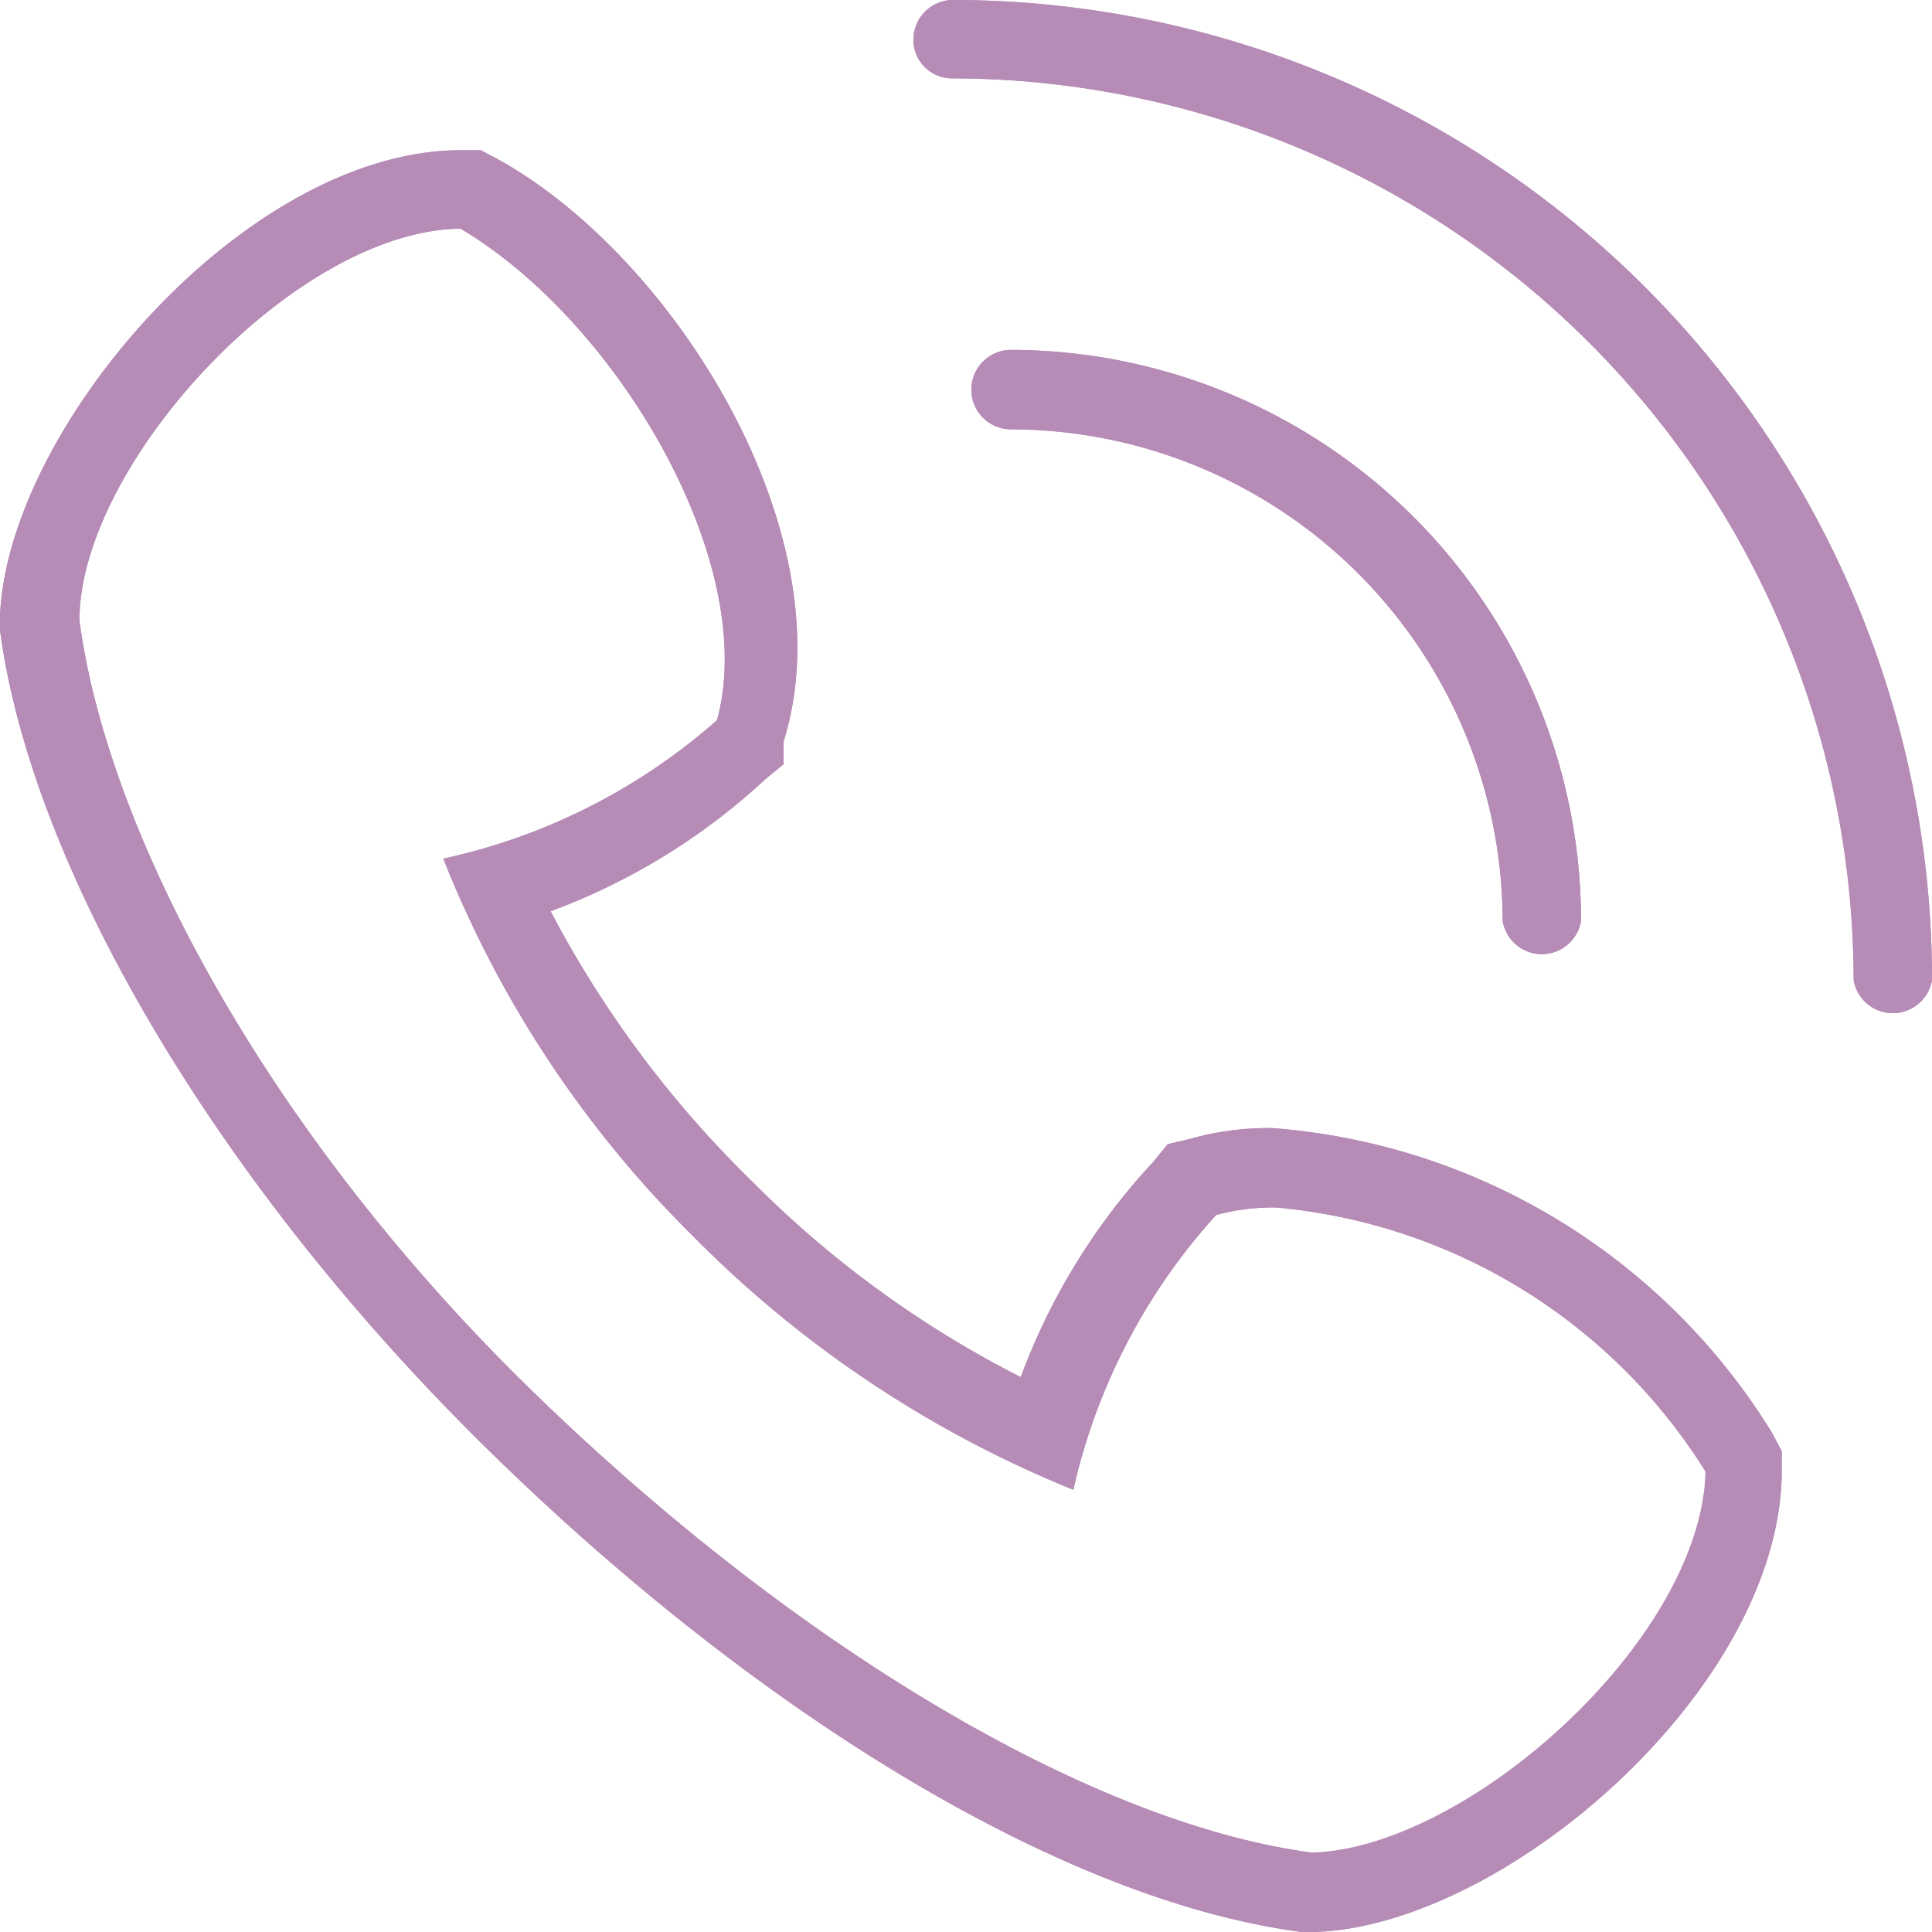 <svg xmlns="http://www.w3.org/2000/svg" viewBox="0 0 18 18"><defs><style>.cls-1{fill:#b68bb6;}</style></defs><g id="Layer_2" data-name="Layer 2"><g id="Layer_1-2" data-name="Layer 1"><path class="cls-1" d="M14,8.58a.37.37,0,0,0,.73,0A5.32,5.32,0,0,0,9.42,3.26a.37.37,0,0,0,0,.74A4.59,4.59,0,0,1,14,8.58"/><path class="cls-1" d="M8.87,0a.37.37,0,0,0-.36.37.36.36,0,0,0,.36.36,8.41,8.41,0,0,1,8.4,8.4.37.37,0,0,0,.73,0A9.13,9.13,0,0,0,8.87,0"/><path class="cls-1" d="M11.85,10.51a2.68,2.68,0,0,0-.76.1l-.21.05-.14.17a6,6,0,0,0-1.23,2A9.73,9.73,0,0,1,7,11,10,10,0,0,1,5.13,8.49a6,6,0,0,0,2-1.23l.17-.14,0-.21C7.9,5,6.3,2.41,4.65,1.49L4.48,1.4h-.2C2.28,1.41.06,4,0,5.75v.12C.29,8.07,2,11,4.52,13.48S9.9,17.71,12.13,18h.12c1.78-.06,4.34-2.28,4.35-4.29v-.19l-.09-.17a6,6,0,0,0-4.66-2.84m.37,6.75C10.25,17,7.52,15.44,5,13S1,7.75.74,5.78c0-1.45,2-3.63,3.55-3.65C5.76,3,7.08,5.26,6.68,6.71A5.67,5.67,0,0,1,4.13,8a10.26,10.26,0,0,0,2.32,3.51A10.55,10.55,0,0,0,10,13.88a5.66,5.66,0,0,1,1.33-2.56,2,2,0,0,1,.56-.07,5.27,5.27,0,0,1,4,2.46c0,1.57-2.19,3.51-3.64,3.55"/><path class="cls-1" d="M14,8.58a.37.37,0,0,0,.73,0A5.32,5.32,0,0,0,9.42,3.26a.37.37,0,0,0,0,.74A4.59,4.59,0,0,1,14,8.58Z"/><path class="cls-1" d="M8.87,0a.37.37,0,0,0-.36.37.36.36,0,0,0,.36.36,8.41,8.41,0,0,1,8.4,8.4.37.37,0,0,0,.73,0A9.13,9.13,0,0,0,8.87,0Z"/><path class="cls-1" d="M11.85,10.51a2.68,2.68,0,0,0-.76.1l-.21.05-.14.17a6,6,0,0,0-1.23,2A9.73,9.73,0,0,1,7,11,10,10,0,0,1,5.13,8.49a6,6,0,0,0,2-1.23l.17-.14,0-.21C7.9,5,6.3,2.41,4.65,1.49L4.48,1.4h-.2C2.28,1.41.06,4,0,5.75v.12C.29,8.07,2,11,4.52,13.48S9.9,17.71,12.13,18h.12c1.78-.06,4.34-2.28,4.35-4.29v-.19l-.09-.17A6,6,0,0,0,11.85,10.51Zm.37,6.75C10.25,17,7.52,15.44,5,13S1,7.75.74,5.78c0-1.45,2-3.63,3.55-3.65C5.76,3,7.08,5.26,6.68,6.71A5.67,5.67,0,0,1,4.13,8a10.26,10.26,0,0,0,2.32,3.51A10.55,10.55,0,0,0,10,13.88a5.66,5.66,0,0,1,1.33-2.56,2,2,0,0,1,.56-.07,5.27,5.27,0,0,1,4,2.46C15.85,15.28,13.67,17.22,12.22,17.26Z"/></g></g></svg>